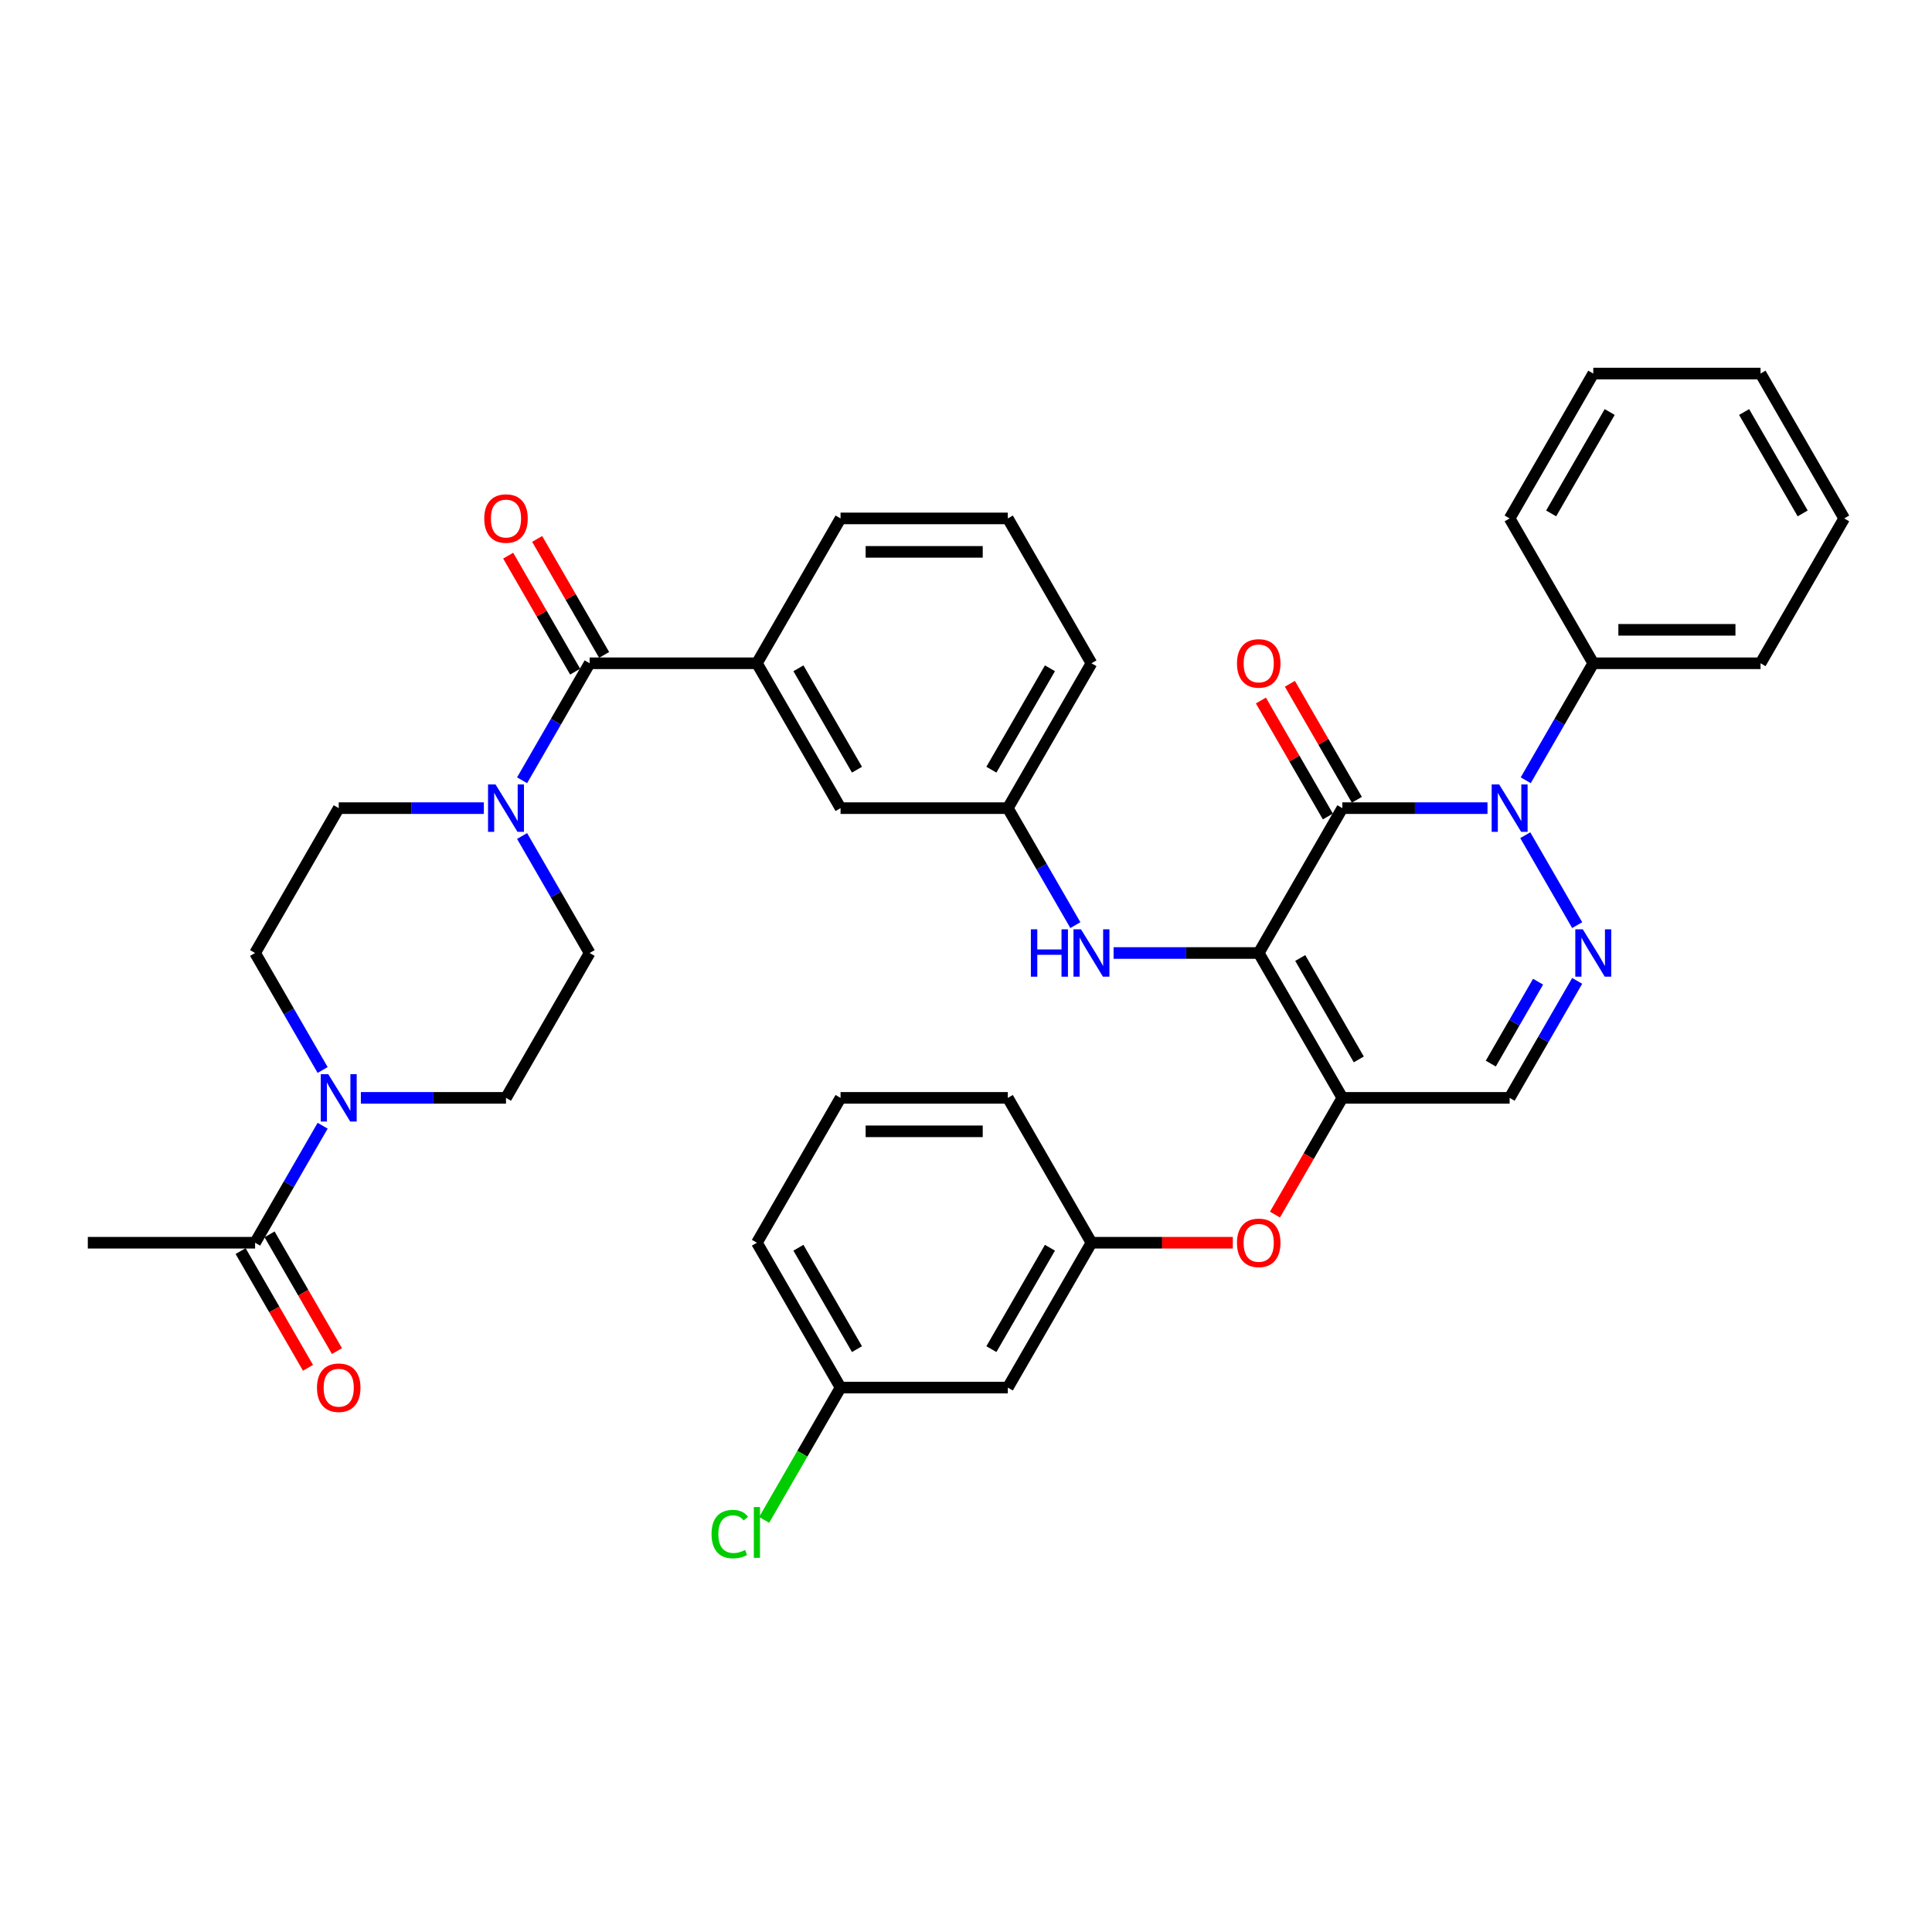 <?xml version='1.0' encoding='iso-8859-1'?>
<svg version='1.1' baseProfile='full'
              xmlns='http://www.w3.org/2000/svg'
                      xmlns:rdkit='http://www.rdkit.org/xml'
                      xmlns:xlink='http://www.w3.org/1999/xlink'
                  xml:space='preserve'
width='1000px' height='1000px' viewBox='0 0 1000 1000'>
<!-- END OF HEADER -->
<rect style='opacity:1.0;fill:#FFFFFF;stroke:none' width='1000' height='1000' x='0' y='0'> </rect>
<path class='bond-0' d='M 166.997,582.678 L 149.516,612.956' style='fill:none;fill-rule:evenodd;stroke:#0000FF;stroke-width:6px;stroke-linecap:butt;stroke-linejoin:miter;stroke-opacity:1' />
<path class='bond-0' d='M 149.516,612.956 L 132.035,643.234' style='fill:none;fill-rule:evenodd;stroke:#000000;stroke-width:6px;stroke-linecap:butt;stroke-linejoin:miter;stroke-opacity:1' />
<path class='bond-1' d='M 166.997,553.829 L 149.516,523.551' style='fill:none;fill-rule:evenodd;stroke:#0000FF;stroke-width:6px;stroke-linecap:butt;stroke-linejoin:miter;stroke-opacity:1' />
<path class='bond-1' d='M 149.516,523.551 L 132.035,493.273' style='fill:none;fill-rule:evenodd;stroke:#000000;stroke-width:6px;stroke-linecap:butt;stroke-linejoin:miter;stroke-opacity:1' />
<path class='bond-2' d='M 186.788,568.253 L 224.346,568.253' style='fill:none;fill-rule:evenodd;stroke:#0000FF;stroke-width:6px;stroke-linecap:butt;stroke-linejoin:miter;stroke-opacity:1' />
<path class='bond-2' d='M 224.346,568.253 L 261.905,568.253' style='fill:none;fill-rule:evenodd;stroke:#000000;stroke-width:6px;stroke-linecap:butt;stroke-linejoin:miter;stroke-opacity:1' />
<path class='bond-3' d='M 305.195,343.312 L 287.714,373.59' style='fill:none;fill-rule:evenodd;stroke:#000000;stroke-width:6px;stroke-linecap:butt;stroke-linejoin:miter;stroke-opacity:1' />
<path class='bond-3' d='M 287.714,373.59 L 270.233,403.868' style='fill:none;fill-rule:evenodd;stroke:#0000FF;stroke-width:6px;stroke-linecap:butt;stroke-linejoin:miter;stroke-opacity:1' />
<path class='bond-4' d='M 312.693,338.983 L 295.362,308.964' style='fill:none;fill-rule:evenodd;stroke:#000000;stroke-width:6px;stroke-linecap:butt;stroke-linejoin:miter;stroke-opacity:1' />
<path class='bond-4' d='M 295.362,308.964 L 278.031,278.946' style='fill:none;fill-rule:evenodd;stroke:#FF0000;stroke-width:6px;stroke-linecap:butt;stroke-linejoin:miter;stroke-opacity:1' />
<path class='bond-4' d='M 297.697,347.641 L 280.366,317.622' style='fill:none;fill-rule:evenodd;stroke:#000000;stroke-width:6px;stroke-linecap:butt;stroke-linejoin:miter;stroke-opacity:1' />
<path class='bond-4' d='M 280.366,317.622 L 263.034,287.604' style='fill:none;fill-rule:evenodd;stroke:#FF0000;stroke-width:6px;stroke-linecap:butt;stroke-linejoin:miter;stroke-opacity:1' />
<path class='bond-5' d='M 305.195,343.312 L 391.775,343.312' style='fill:none;fill-rule:evenodd;stroke:#000000;stroke-width:6px;stroke-linecap:butt;stroke-linejoin:miter;stroke-opacity:1' />
<path class='bond-6' d='M 270.233,432.716 L 287.714,462.995' style='fill:none;fill-rule:evenodd;stroke:#0000FF;stroke-width:6px;stroke-linecap:butt;stroke-linejoin:miter;stroke-opacity:1' />
<path class='bond-6' d='M 287.714,462.995 L 305.195,493.273' style='fill:none;fill-rule:evenodd;stroke:#000000;stroke-width:6px;stroke-linecap:butt;stroke-linejoin:miter;stroke-opacity:1' />
<path class='bond-7' d='M 250.442,418.292 L 212.883,418.292' style='fill:none;fill-rule:evenodd;stroke:#0000FF;stroke-width:6px;stroke-linecap:butt;stroke-linejoin:miter;stroke-opacity:1' />
<path class='bond-7' d='M 212.883,418.292 L 175.325,418.292' style='fill:none;fill-rule:evenodd;stroke:#000000;stroke-width:6px;stroke-linecap:butt;stroke-linejoin:miter;stroke-opacity:1' />
<path class='bond-8' d='M 124.537,647.563 L 141.978,677.772' style='fill:none;fill-rule:evenodd;stroke:#000000;stroke-width:6px;stroke-linecap:butt;stroke-linejoin:miter;stroke-opacity:1' />
<path class='bond-8' d='M 141.978,677.772 L 159.419,707.981' style='fill:none;fill-rule:evenodd;stroke:#FF0000;stroke-width:6px;stroke-linecap:butt;stroke-linejoin:miter;stroke-opacity:1' />
<path class='bond-8' d='M 139.533,638.905 L 156.974,669.114' style='fill:none;fill-rule:evenodd;stroke:#000000;stroke-width:6px;stroke-linecap:butt;stroke-linejoin:miter;stroke-opacity:1' />
<path class='bond-8' d='M 156.974,669.114 L 174.415,699.323' style='fill:none;fill-rule:evenodd;stroke:#FF0000;stroke-width:6px;stroke-linecap:butt;stroke-linejoin:miter;stroke-opacity:1' />
<path class='bond-9' d='M 132.035,643.234 L 45.455,643.234' style='fill:none;fill-rule:evenodd;stroke:#000000;stroke-width:6px;stroke-linecap:butt;stroke-linejoin:miter;stroke-opacity:1' />
<path class='bond-10' d='M 694.805,568.253 L 781.385,568.253' style='fill:none;fill-rule:evenodd;stroke:#000000;stroke-width:6px;stroke-linecap:butt;stroke-linejoin:miter;stroke-opacity:1' />
<path class='bond-11' d='M 694.805,568.253 L 651.515,493.273' style='fill:none;fill-rule:evenodd;stroke:#000000;stroke-width:6px;stroke-linecap:butt;stroke-linejoin:miter;stroke-opacity:1' />
<path class='bond-11' d='M 703.308,548.348 L 673.005,495.862' style='fill:none;fill-rule:evenodd;stroke:#000000;stroke-width:6px;stroke-linecap:butt;stroke-linejoin:miter;stroke-opacity:1' />
<path class='bond-12' d='M 694.805,568.253 L 677.364,598.462' style='fill:none;fill-rule:evenodd;stroke:#000000;stroke-width:6px;stroke-linecap:butt;stroke-linejoin:miter;stroke-opacity:1' />
<path class='bond-12' d='M 677.364,598.462 L 659.923,628.671' style='fill:none;fill-rule:evenodd;stroke:#FF0000;stroke-width:6px;stroke-linecap:butt;stroke-linejoin:miter;stroke-opacity:1' />
<path class='bond-13' d='M 781.385,568.253 L 798.866,537.975' style='fill:none;fill-rule:evenodd;stroke:#000000;stroke-width:6px;stroke-linecap:butt;stroke-linejoin:miter;stroke-opacity:1' />
<path class='bond-13' d='M 798.866,537.975 L 816.347,507.697' style='fill:none;fill-rule:evenodd;stroke:#0000FF;stroke-width:6px;stroke-linecap:butt;stroke-linejoin:miter;stroke-opacity:1' />
<path class='bond-13' d='M 771.634,550.512 L 783.87,529.317' style='fill:none;fill-rule:evenodd;stroke:#000000;stroke-width:6px;stroke-linecap:butt;stroke-linejoin:miter;stroke-opacity:1' />
<path class='bond-13' d='M 783.87,529.317 L 796.107,508.122' style='fill:none;fill-rule:evenodd;stroke:#0000FF;stroke-width:6px;stroke-linecap:butt;stroke-linejoin:miter;stroke-opacity:1' />
<path class='bond-14' d='M 816.347,478.848 L 789.473,432.3' style='fill:none;fill-rule:evenodd;stroke:#0000FF;stroke-width:6px;stroke-linecap:butt;stroke-linejoin:miter;stroke-opacity:1' />
<path class='bond-15' d='M 789.713,403.868 L 807.194,373.59' style='fill:none;fill-rule:evenodd;stroke:#0000FF;stroke-width:6px;stroke-linecap:butt;stroke-linejoin:miter;stroke-opacity:1' />
<path class='bond-15' d='M 807.194,373.59 L 824.675,343.312' style='fill:none;fill-rule:evenodd;stroke:#000000;stroke-width:6px;stroke-linecap:butt;stroke-linejoin:miter;stroke-opacity:1' />
<path class='bond-16' d='M 769.922,418.292 L 732.364,418.292' style='fill:none;fill-rule:evenodd;stroke:#0000FF;stroke-width:6px;stroke-linecap:butt;stroke-linejoin:miter;stroke-opacity:1' />
<path class='bond-16' d='M 732.364,418.292 L 694.805,418.292' style='fill:none;fill-rule:evenodd;stroke:#000000;stroke-width:6px;stroke-linecap:butt;stroke-linejoin:miter;stroke-opacity:1' />
<path class='bond-17' d='M 694.805,418.292 L 651.515,493.273' style='fill:none;fill-rule:evenodd;stroke:#000000;stroke-width:6px;stroke-linecap:butt;stroke-linejoin:miter;stroke-opacity:1' />
<path class='bond-18' d='M 702.303,413.963 L 684.972,383.945' style='fill:none;fill-rule:evenodd;stroke:#000000;stroke-width:6px;stroke-linecap:butt;stroke-linejoin:miter;stroke-opacity:1' />
<path class='bond-18' d='M 684.972,383.945 L 667.641,353.926' style='fill:none;fill-rule:evenodd;stroke:#FF0000;stroke-width:6px;stroke-linecap:butt;stroke-linejoin:miter;stroke-opacity:1' />
<path class='bond-18' d='M 687.307,422.621 L 669.976,392.603' style='fill:none;fill-rule:evenodd;stroke:#000000;stroke-width:6px;stroke-linecap:butt;stroke-linejoin:miter;stroke-opacity:1' />
<path class='bond-18' d='M 669.976,392.603 L 652.645,362.584' style='fill:none;fill-rule:evenodd;stroke:#FF0000;stroke-width:6px;stroke-linecap:butt;stroke-linejoin:miter;stroke-opacity:1' />
<path class='bond-19' d='M 651.515,493.273 L 613.957,493.273' style='fill:none;fill-rule:evenodd;stroke:#000000;stroke-width:6px;stroke-linecap:butt;stroke-linejoin:miter;stroke-opacity:1' />
<path class='bond-19' d='M 613.957,493.273 L 576.398,493.273' style='fill:none;fill-rule:evenodd;stroke:#0000FF;stroke-width:6px;stroke-linecap:butt;stroke-linejoin:miter;stroke-opacity:1' />
<path class='bond-20' d='M 638.095,643.234 L 601.515,643.234' style='fill:none;fill-rule:evenodd;stroke:#FF0000;stroke-width:6px;stroke-linecap:butt;stroke-linejoin:miter;stroke-opacity:1' />
<path class='bond-20' d='M 601.515,643.234 L 564.935,643.234' style='fill:none;fill-rule:evenodd;stroke:#000000;stroke-width:6px;stroke-linecap:butt;stroke-linejoin:miter;stroke-opacity:1' />
<path class='bond-21' d='M 556.607,478.848 L 539.126,448.57' style='fill:none;fill-rule:evenodd;stroke:#0000FF;stroke-width:6px;stroke-linecap:butt;stroke-linejoin:miter;stroke-opacity:1' />
<path class='bond-21' d='M 539.126,448.57 L 521.645,418.292' style='fill:none;fill-rule:evenodd;stroke:#000000;stroke-width:6px;stroke-linecap:butt;stroke-linejoin:miter;stroke-opacity:1' />
<path class='bond-22' d='M 521.645,418.292 L 564.935,343.312' style='fill:none;fill-rule:evenodd;stroke:#000000;stroke-width:6px;stroke-linecap:butt;stroke-linejoin:miter;stroke-opacity:1' />
<path class='bond-22' d='M 513.142,398.387 L 543.445,345.901' style='fill:none;fill-rule:evenodd;stroke:#000000;stroke-width:6px;stroke-linecap:butt;stroke-linejoin:miter;stroke-opacity:1' />
<path class='bond-23' d='M 521.645,418.292 L 435.065,418.292' style='fill:none;fill-rule:evenodd;stroke:#000000;stroke-width:6px;stroke-linecap:butt;stroke-linejoin:miter;stroke-opacity:1' />
<path class='bond-24' d='M 564.935,343.312 L 521.645,268.331' style='fill:none;fill-rule:evenodd;stroke:#000000;stroke-width:6px;stroke-linecap:butt;stroke-linejoin:miter;stroke-opacity:1' />
<path class='bond-25' d='M 521.645,268.331 L 435.065,268.331' style='fill:none;fill-rule:evenodd;stroke:#000000;stroke-width:6px;stroke-linecap:butt;stroke-linejoin:miter;stroke-opacity:1' />
<path class='bond-25' d='M 508.658,285.647 L 448.052,285.647' style='fill:none;fill-rule:evenodd;stroke:#000000;stroke-width:6px;stroke-linecap:butt;stroke-linejoin:miter;stroke-opacity:1' />
<path class='bond-26' d='M 435.065,718.214 L 391.775,643.234' style='fill:none;fill-rule:evenodd;stroke:#000000;stroke-width:6px;stroke-linecap:butt;stroke-linejoin:miter;stroke-opacity:1' />
<path class='bond-26' d='M 443.568,698.309 L 413.265,645.823' style='fill:none;fill-rule:evenodd;stroke:#000000;stroke-width:6px;stroke-linecap:butt;stroke-linejoin:miter;stroke-opacity:1' />
<path class='bond-27' d='M 435.065,718.214 L 521.645,718.214' style='fill:none;fill-rule:evenodd;stroke:#000000;stroke-width:6px;stroke-linecap:butt;stroke-linejoin:miter;stroke-opacity:1' />
<path class='bond-28' d='M 435.065,718.214 L 415.299,752.451' style='fill:none;fill-rule:evenodd;stroke:#000000;stroke-width:6px;stroke-linecap:butt;stroke-linejoin:miter;stroke-opacity:1' />
<path class='bond-28' d='M 415.299,752.451 L 395.532,786.687' style='fill:none;fill-rule:evenodd;stroke:#00CC00;stroke-width:6px;stroke-linecap:butt;stroke-linejoin:miter;stroke-opacity:1' />
<path class='bond-29' d='M 391.775,643.234 L 435.065,568.253' style='fill:none;fill-rule:evenodd;stroke:#000000;stroke-width:6px;stroke-linecap:butt;stroke-linejoin:miter;stroke-opacity:1' />
<path class='bond-30' d='M 435.065,568.253 L 521.645,568.253' style='fill:none;fill-rule:evenodd;stroke:#000000;stroke-width:6px;stroke-linecap:butt;stroke-linejoin:miter;stroke-opacity:1' />
<path class='bond-30' d='M 448.052,585.569 L 508.658,585.569' style='fill:none;fill-rule:evenodd;stroke:#000000;stroke-width:6px;stroke-linecap:butt;stroke-linejoin:miter;stroke-opacity:1' />
<path class='bond-31' d='M 824.675,343.312 L 911.255,343.312' style='fill:none;fill-rule:evenodd;stroke:#000000;stroke-width:6px;stroke-linecap:butt;stroke-linejoin:miter;stroke-opacity:1' />
<path class='bond-31' d='M 837.662,325.996 L 898.268,325.996' style='fill:none;fill-rule:evenodd;stroke:#000000;stroke-width:6px;stroke-linecap:butt;stroke-linejoin:miter;stroke-opacity:1' />
<path class='bond-32' d='M 824.675,343.312 L 781.385,268.331' style='fill:none;fill-rule:evenodd;stroke:#000000;stroke-width:6px;stroke-linecap:butt;stroke-linejoin:miter;stroke-opacity:1' />
<path class='bond-33' d='M 911.255,343.312 L 954.545,268.331' style='fill:none;fill-rule:evenodd;stroke:#000000;stroke-width:6px;stroke-linecap:butt;stroke-linejoin:miter;stroke-opacity:1' />
<path class='bond-34' d='M 781.385,268.331 L 824.675,193.351' style='fill:none;fill-rule:evenodd;stroke:#000000;stroke-width:6px;stroke-linecap:butt;stroke-linejoin:miter;stroke-opacity:1' />
<path class='bond-34' d='M 802.875,265.742 L 833.178,213.256' style='fill:none;fill-rule:evenodd;stroke:#000000;stroke-width:6px;stroke-linecap:butt;stroke-linejoin:miter;stroke-opacity:1' />
<path class='bond-35' d='M 954.545,268.331 L 911.255,193.351' style='fill:none;fill-rule:evenodd;stroke:#000000;stroke-width:6px;stroke-linecap:butt;stroke-linejoin:miter;stroke-opacity:1' />
<path class='bond-35' d='M 933.056,265.742 L 902.753,213.256' style='fill:none;fill-rule:evenodd;stroke:#000000;stroke-width:6px;stroke-linecap:butt;stroke-linejoin:miter;stroke-opacity:1' />
<path class='bond-36' d='M 824.675,193.351 L 911.255,193.351' style='fill:none;fill-rule:evenodd;stroke:#000000;stroke-width:6px;stroke-linecap:butt;stroke-linejoin:miter;stroke-opacity:1' />
<path class='bond-37' d='M 521.645,568.253 L 564.935,643.234' style='fill:none;fill-rule:evenodd;stroke:#000000;stroke-width:6px;stroke-linecap:butt;stroke-linejoin:miter;stroke-opacity:1' />
<path class='bond-38' d='M 564.935,643.234 L 521.645,718.214' style='fill:none;fill-rule:evenodd;stroke:#000000;stroke-width:6px;stroke-linecap:butt;stroke-linejoin:miter;stroke-opacity:1' />
<path class='bond-38' d='M 543.445,645.823 L 513.142,698.309' style='fill:none;fill-rule:evenodd;stroke:#000000;stroke-width:6px;stroke-linecap:butt;stroke-linejoin:miter;stroke-opacity:1' />
<path class='bond-39' d='M 435.065,268.331 L 391.775,343.312' style='fill:none;fill-rule:evenodd;stroke:#000000;stroke-width:6px;stroke-linecap:butt;stroke-linejoin:miter;stroke-opacity:1' />
<path class='bond-40' d='M 391.775,343.312 L 435.065,418.292' style='fill:none;fill-rule:evenodd;stroke:#000000;stroke-width:6px;stroke-linecap:butt;stroke-linejoin:miter;stroke-opacity:1' />
<path class='bond-40' d='M 413.265,345.901 L 443.568,398.387' style='fill:none;fill-rule:evenodd;stroke:#000000;stroke-width:6px;stroke-linecap:butt;stroke-linejoin:miter;stroke-opacity:1' />
<path class='bond-41' d='M 132.035,493.273 L 175.325,418.292' style='fill:none;fill-rule:evenodd;stroke:#000000;stroke-width:6px;stroke-linecap:butt;stroke-linejoin:miter;stroke-opacity:1' />
<path class='bond-42' d='M 261.905,568.253 L 305.195,493.273' style='fill:none;fill-rule:evenodd;stroke:#000000;stroke-width:6px;stroke-linecap:butt;stroke-linejoin:miter;stroke-opacity:1' />
<path  class='atom-0' d='M 169.905 555.994
L 177.939 568.981
Q 178.736 570.262, 180.017 572.582
Q 181.299 574.903, 181.368 575.041
L 181.368 555.994
L 184.623 555.994
L 184.623 580.513
L 181.264 580.513
L 172.641 566.314
Q 171.636 564.652, 170.563 562.747
Q 169.524 560.842, 169.212 560.253
L 169.212 580.513
L 166.026 580.513
L 166.026 555.994
L 169.905 555.994
' fill='#0000FF'/>
<path  class='atom-2' d='M 256.485 406.032
L 264.519 419.019
Q 265.316 420.301, 266.597 422.621
Q 267.879 424.942, 267.948 425.08
L 267.948 406.032
L 271.203 406.032
L 271.203 430.552
L 267.844 430.552
L 259.221 416.353
Q 258.216 414.69, 257.143 412.786
Q 256.104 410.881, 255.792 410.292
L 255.792 430.552
L 252.606 430.552
L 252.606 406.032
L 256.485 406.032
' fill='#0000FF'/>
<path  class='atom-3' d='M 250.649 268.4
Q 250.649 262.513, 253.558 259.223
Q 256.468 255.933, 261.905 255.933
Q 267.342 255.933, 270.251 259.223
Q 273.16 262.513, 273.16 268.4
Q 273.16 274.357, 270.216 277.751
Q 267.273 281.11, 261.905 281.11
Q 256.502 281.11, 253.558 277.751
Q 250.649 274.392, 250.649 268.4
M 261.905 278.34
Q 265.645 278.34, 267.654 275.846
Q 269.697 273.318, 269.697 268.4
Q 269.697 263.586, 267.654 261.162
Q 265.645 258.703, 261.905 258.703
Q 258.165 258.703, 256.121 261.128
Q 254.113 263.552, 254.113 268.4
Q 254.113 273.353, 256.121 275.846
Q 258.165 278.34, 261.905 278.34
' fill='#FF0000'/>
<path  class='atom-7' d='M 819.255 481.013
L 827.29 494
Q 828.087 495.281, 829.368 497.602
Q 830.649 499.922, 830.719 500.061
L 830.719 481.013
L 833.974 481.013
L 833.974 505.532
L 830.615 505.532
L 821.991 491.333
Q 820.987 489.671, 819.913 487.766
Q 818.874 485.861, 818.563 485.273
L 818.563 505.532
L 815.377 505.532
L 815.377 481.013
L 819.255 481.013
' fill='#0000FF'/>
<path  class='atom-8' d='M 775.965 406.032
L 784 419.019
Q 784.797 420.301, 786.078 422.621
Q 787.359 424.942, 787.429 425.08
L 787.429 406.032
L 790.684 406.032
L 790.684 430.552
L 787.325 430.552
L 778.701 416.353
Q 777.697 414.69, 776.623 412.786
Q 775.584 410.881, 775.273 410.292
L 775.273 430.552
L 772.087 430.552
L 772.087 406.032
L 775.965 406.032
' fill='#0000FF'/>
<path  class='atom-11' d='M 640.26 643.303
Q 640.26 637.416, 643.169 634.126
Q 646.078 630.836, 651.515 630.836
Q 656.952 630.836, 659.861 634.126
Q 662.771 637.416, 662.771 643.303
Q 662.771 649.26, 659.827 652.654
Q 656.883 656.013, 651.515 656.013
Q 646.113 656.013, 643.169 652.654
Q 640.26 649.294, 640.26 643.303
M 651.515 653.242
Q 655.255 653.242, 657.264 650.749
Q 659.307 648.221, 659.307 643.303
Q 659.307 638.489, 657.264 636.065
Q 655.255 633.606, 651.515 633.606
Q 647.775 633.606, 645.732 636.03
Q 643.723 638.455, 643.723 643.303
Q 643.723 648.255, 645.732 650.749
Q 647.775 653.242, 651.515 653.242
' fill='#FF0000'/>
<path  class='atom-12' d='M 533.576 481.013
L 536.9 481.013
L 536.9 491.437
L 549.437 491.437
L 549.437 481.013
L 552.762 481.013
L 552.762 505.532
L 549.437 505.532
L 549.437 494.208
L 536.9 494.208
L 536.9 505.532
L 533.576 505.532
L 533.576 481.013
' fill='#0000FF'/>
<path  class='atom-12' d='M 559.515 481.013
L 567.55 494
Q 568.346 495.281, 569.628 497.602
Q 570.909 499.922, 570.978 500.061
L 570.978 481.013
L 574.234 481.013
L 574.234 505.532
L 570.874 505.532
L 562.251 491.333
Q 561.247 489.671, 560.173 487.766
Q 559.134 485.861, 558.823 485.273
L 558.823 505.532
L 555.636 505.532
L 555.636 481.013
L 559.515 481.013
' fill='#0000FF'/>
<path  class='atom-13' d='M 640.26 343.381
Q 640.26 337.493, 643.169 334.203
Q 646.078 330.913, 651.515 330.913
Q 656.952 330.913, 659.861 334.203
Q 662.771 337.493, 662.771 343.381
Q 662.771 349.338, 659.827 352.732
Q 656.883 356.091, 651.515 356.091
Q 646.113 356.091, 643.169 352.732
Q 640.26 349.372, 640.26 343.381
M 651.515 353.32
Q 655.255 353.32, 657.264 350.827
Q 659.307 348.299, 659.307 343.381
Q 659.307 338.567, 657.264 336.143
Q 655.255 333.684, 651.515 333.684
Q 647.775 333.684, 645.732 336.108
Q 643.723 338.532, 643.723 343.381
Q 643.723 348.333, 645.732 350.827
Q 647.775 353.32, 651.515 353.32
' fill='#FF0000'/>
<path  class='atom-29' d='M 368.294 794.043
Q 368.294 787.948, 371.134 784.762
Q 374.009 781.541, 379.446 781.541
Q 384.502 781.541, 387.203 785.108
L 384.918 786.978
Q 382.944 784.381, 379.446 784.381
Q 375.74 784.381, 373.766 786.875
Q 371.827 789.333, 371.827 794.043
Q 371.827 798.892, 373.835 801.385
Q 375.879 803.879, 379.827 803.879
Q 382.528 803.879, 385.68 802.251
L 386.649 804.849
Q 385.368 805.68, 383.429 806.165
Q 381.489 806.649, 379.342 806.649
Q 374.009 806.649, 371.134 803.394
Q 368.294 800.139, 368.294 794.043
' fill='#00CC00'/>
<path  class='atom-29' d='M 390.182 780.052
L 393.368 780.052
L 393.368 806.338
L 390.182 806.338
L 390.182 780.052
' fill='#00CC00'/>
<path  class='atom-33' d='M 164.069 718.284
Q 164.069 712.396, 166.978 709.106
Q 169.887 705.816, 175.325 705.816
Q 180.762 705.816, 183.671 709.106
Q 186.58 712.396, 186.58 718.284
Q 186.58 724.24, 183.636 727.634
Q 180.693 730.994, 175.325 730.994
Q 169.922 730.994, 166.978 727.634
Q 164.069 724.275, 164.069 718.284
M 175.325 728.223
Q 179.065 728.223, 181.074 725.73
Q 183.117 723.201, 183.117 718.284
Q 183.117 713.47, 181.074 711.046
Q 179.065 708.587, 175.325 708.587
Q 171.584 708.587, 169.541 711.011
Q 167.532 713.435, 167.532 718.284
Q 167.532 723.236, 169.541 725.73
Q 171.584 728.223, 175.325 728.223
' fill='#FF0000'/>
</svg>
